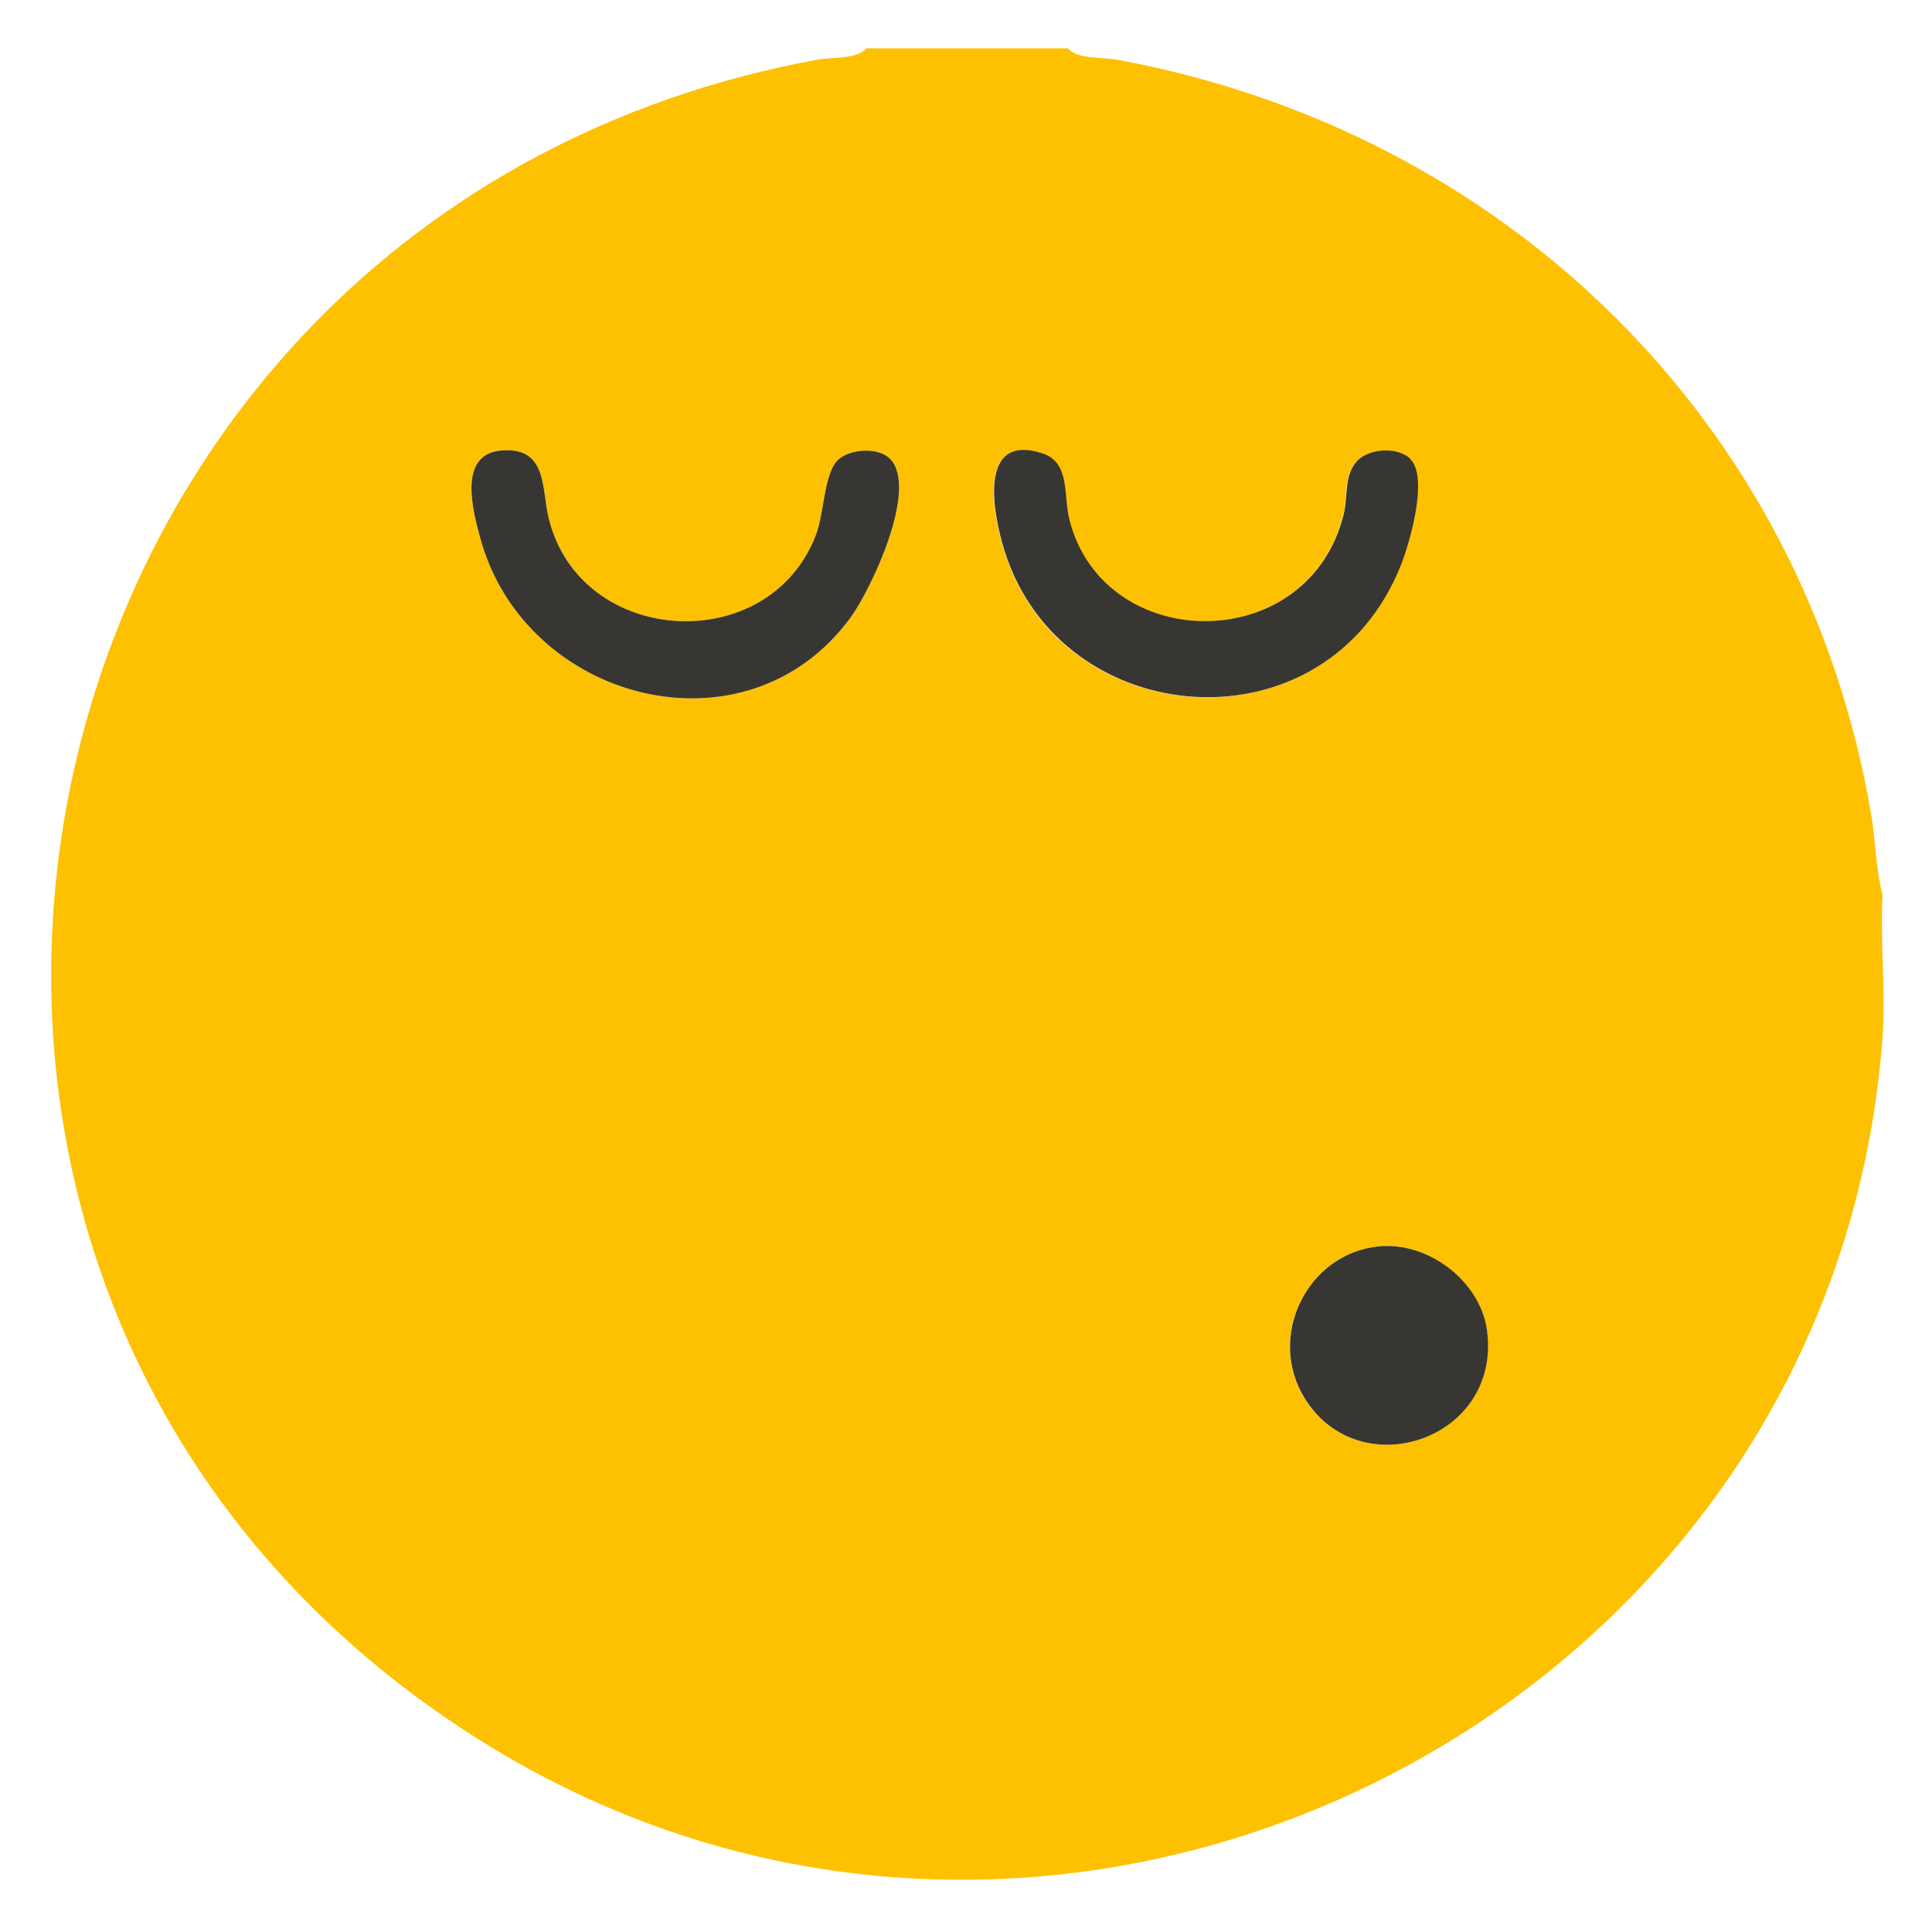 <?xml version="1.0" encoding="UTF-8"?><svg id="_Слой_1" xmlns="http://www.w3.org/2000/svg" viewBox="0 0 100 100"><defs><style>.cls-1{fill:#373632;}.cls-2{fill:#fec101;}</style></defs><path class="cls-2" d="M55.27,2.5c.52.58,1.8.45,2.55.59,20.09,3.7,35.59,18.77,39.03,39.06.23,1.38.24,2.81.59,4.17-.13,2.4.17,4.98,0,7.36-2.58,35.28-42.78,55.3-72.78,36.28C-12.05,66.69-.58,10.98,42.3,3.09c.75-.14,2.03-.01,2.55-.59h10.41ZM46.06,23.74c-.6-.6-2.02-.51-2.65.03-.75.64-.75,2.77-1.16,3.87-2.41,6.43-12.26,5.86-13.86-.86-.36-1.53-.06-3.68-2.47-3.46-2.24.21-1.45,3.08-1.07,4.5,2.29,8.51,13.8,11.54,19.19,4.12,1.06-1.46,3.53-6.69,2.02-8.2ZM72.98,23.75c-.65-.6-1.99-.54-2.65.02-.81.69-.57,1.9-.79,2.81-1.77,7.39-12.39,7.36-14.2.36-.32-1.24.06-2.98-1.39-3.46-3.38-1.11-2.57,3.13-1.98,5.03,2.96,9.46,16.7,10.5,20.54.7.45-1.15,1.43-4.56.45-5.45ZM71.38,64.51c-3.73.35-5.84,4.67-3.85,7.88,2.84,4.57,10.18,2.13,9.43-3.51-.34-2.58-3.04-4.61-5.59-4.37Z"/><path class="cls-1" d="M46.06,23.74c1.51,1.51-.96,6.74-2.02,8.2-5.39,7.42-16.9,4.39-19.19-4.12-.38-1.41-1.16-4.29,1.07-4.5,2.41-.22,2.11,1.93,2.47,3.46,1.6,6.72,11.45,7.29,13.86.86.41-1.1.41-3.23,1.16-3.87.63-.54,2.05-.63,2.65-.03Z"/><path class="cls-1" d="M72.98,23.75c.98.9,0,4.3-.45,5.45-3.84,9.8-17.58,8.76-20.54-.7-.59-1.89-1.41-6.14,1.98-5.03,1.45.48,1.06,2.22,1.39,3.46,1.81,7,12.43,7.04,14.2-.36.22-.9-.02-2.11.79-2.81.66-.56,1.99-.62,2.65-.02Z"/><path class="cls-1" d="M71.38,64.51c2.54-.24,5.25,1.79,5.59,4.37.74,5.64-6.59,8.08-9.43,3.51-2-3.21.12-7.53,3.85-7.88Z"/></svg>